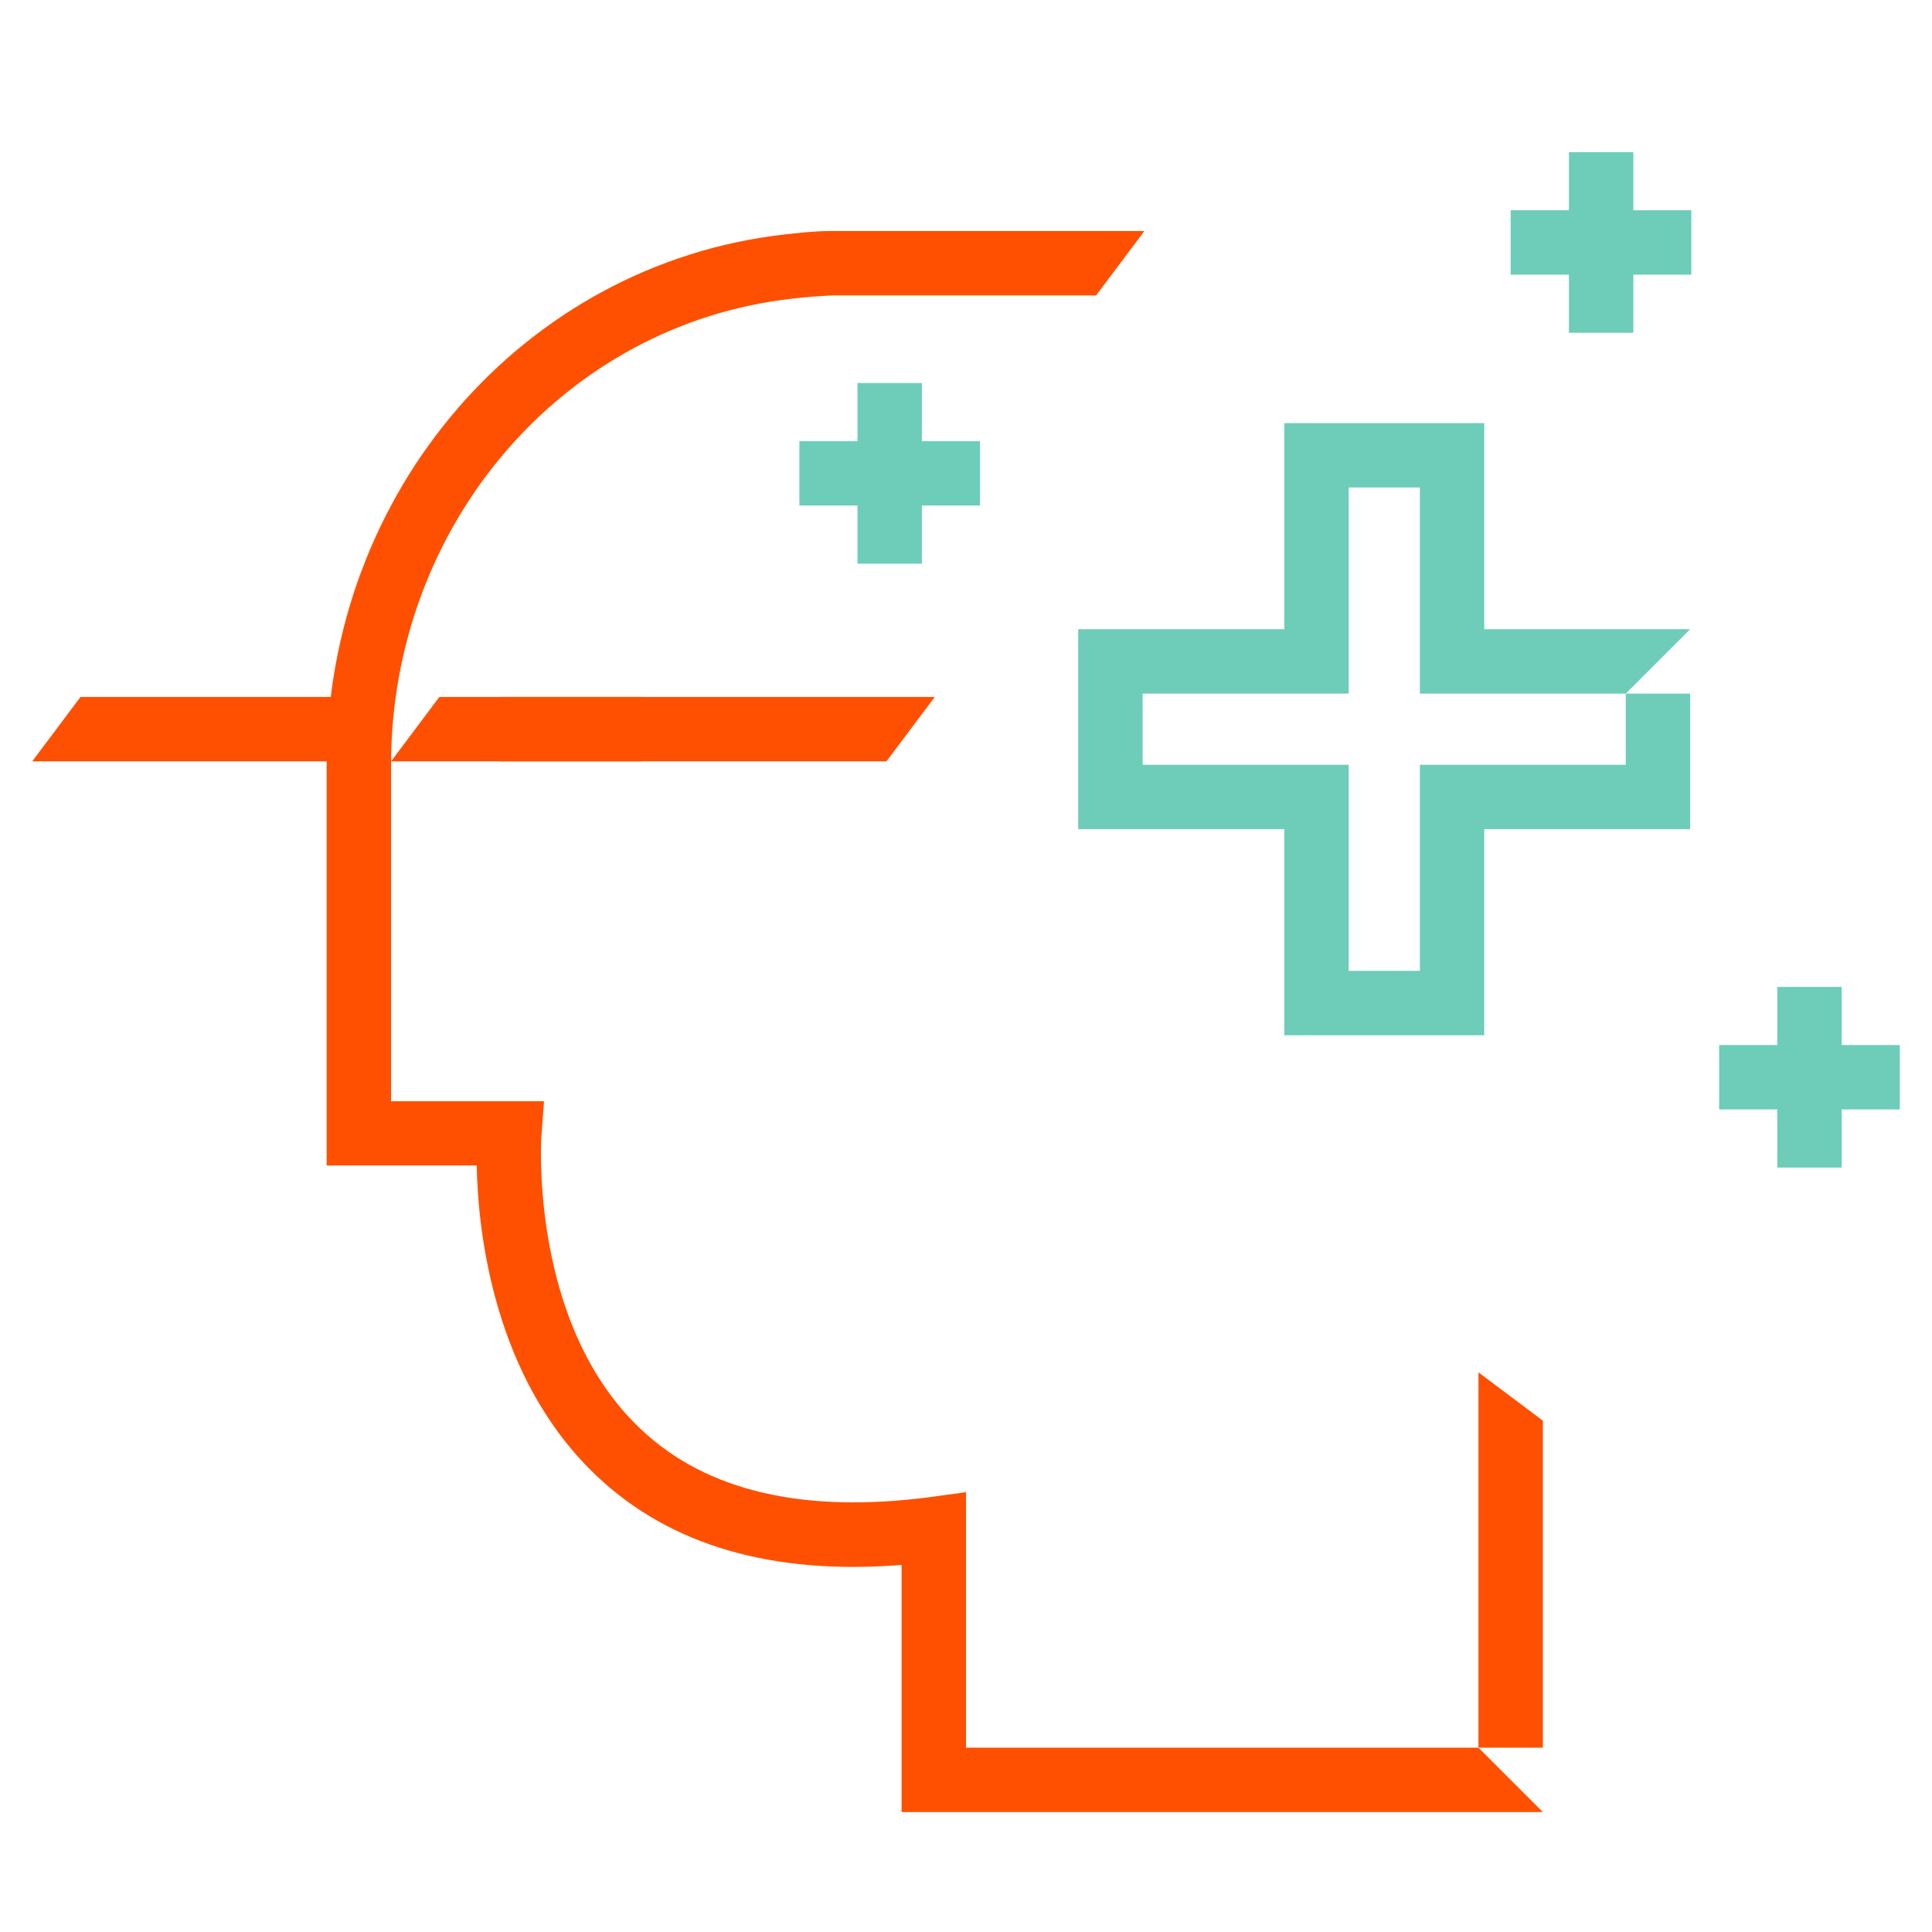<svg id="Layer_1" data-name="Layer 1" xmlns="http://www.w3.org/2000/svg" viewBox="0 0 120 120"><defs><style>.cls-1{fill:#fe5000;}.cls-2{fill:#6dcdb8;}</style></defs><rect class="cls-1" x="31.08" y="43.29" width="8.77" height="4"/><rect class="cls-2" x="106.78" y="64.91" width="11.22" height="4"/><rect class="cls-2" x="110.39" y="61.3" width="4" height="11.22"/><rect class="cls-2" x="93.83" y="13.06" width="11.22" height="4"/><rect class="cls-2" x="97.45" y="9.45" width="4" height="11.22"/><rect class="cls-2" x="49.65" y="27.4" width="11.22" height="4"/><rect class="cls-2" x="53.26" y="23.79" width="4" height="11.22"/><path class="cls-1" d="M2,47.29H23.82l.28-4H5Zm25.29-4-3,4H55.06l3-4Z"/><polygon class="cls-1" points="95.83 88.24 91.83 85.24 91.83 108.55 95.83 108.55 95.83 88.24"/><path class="cls-1" d="M91.83,108.55H60V92.68L57.68,93c-7.76,1-13.77-.37-17.83-4.19-7-6.53-6.23-18.15-6.22-18.26l.16-2.15h-9.5V47.5C24.29,32.59,35,20.14,49.2,18.55c.83-.1,1.69-.16,2.47-.2H68.08l3-4H51.58c-.95,0-1.91.11-2.83.21-16.23,1.83-28.46,16-28.46,32.93V72.39h9.32c.08,4.13,1.05,13.26,7.48,19.31C41.65,96,48,97.84,56,97.2v15.35H95.83Z"/><polygon class="cls-2" points="100.98 47.5 88.19 47.5 88.19 60.3 83.77 60.3 83.77 47.5 70.97 47.5 70.97 43.08 83.77 43.08 83.77 30.28 88.19 30.28 88.19 43.08 100.98 43.08 104.98 39.08 92.19 39.08 92.19 26.28 79.77 26.28 79.77 39.08 66.97 39.08 66.97 51.5 79.77 51.5 79.77 64.3 92.19 64.3 92.19 51.5 104.98 51.5 104.98 43.08 100.98 43.08 100.98 47.5"/></svg>